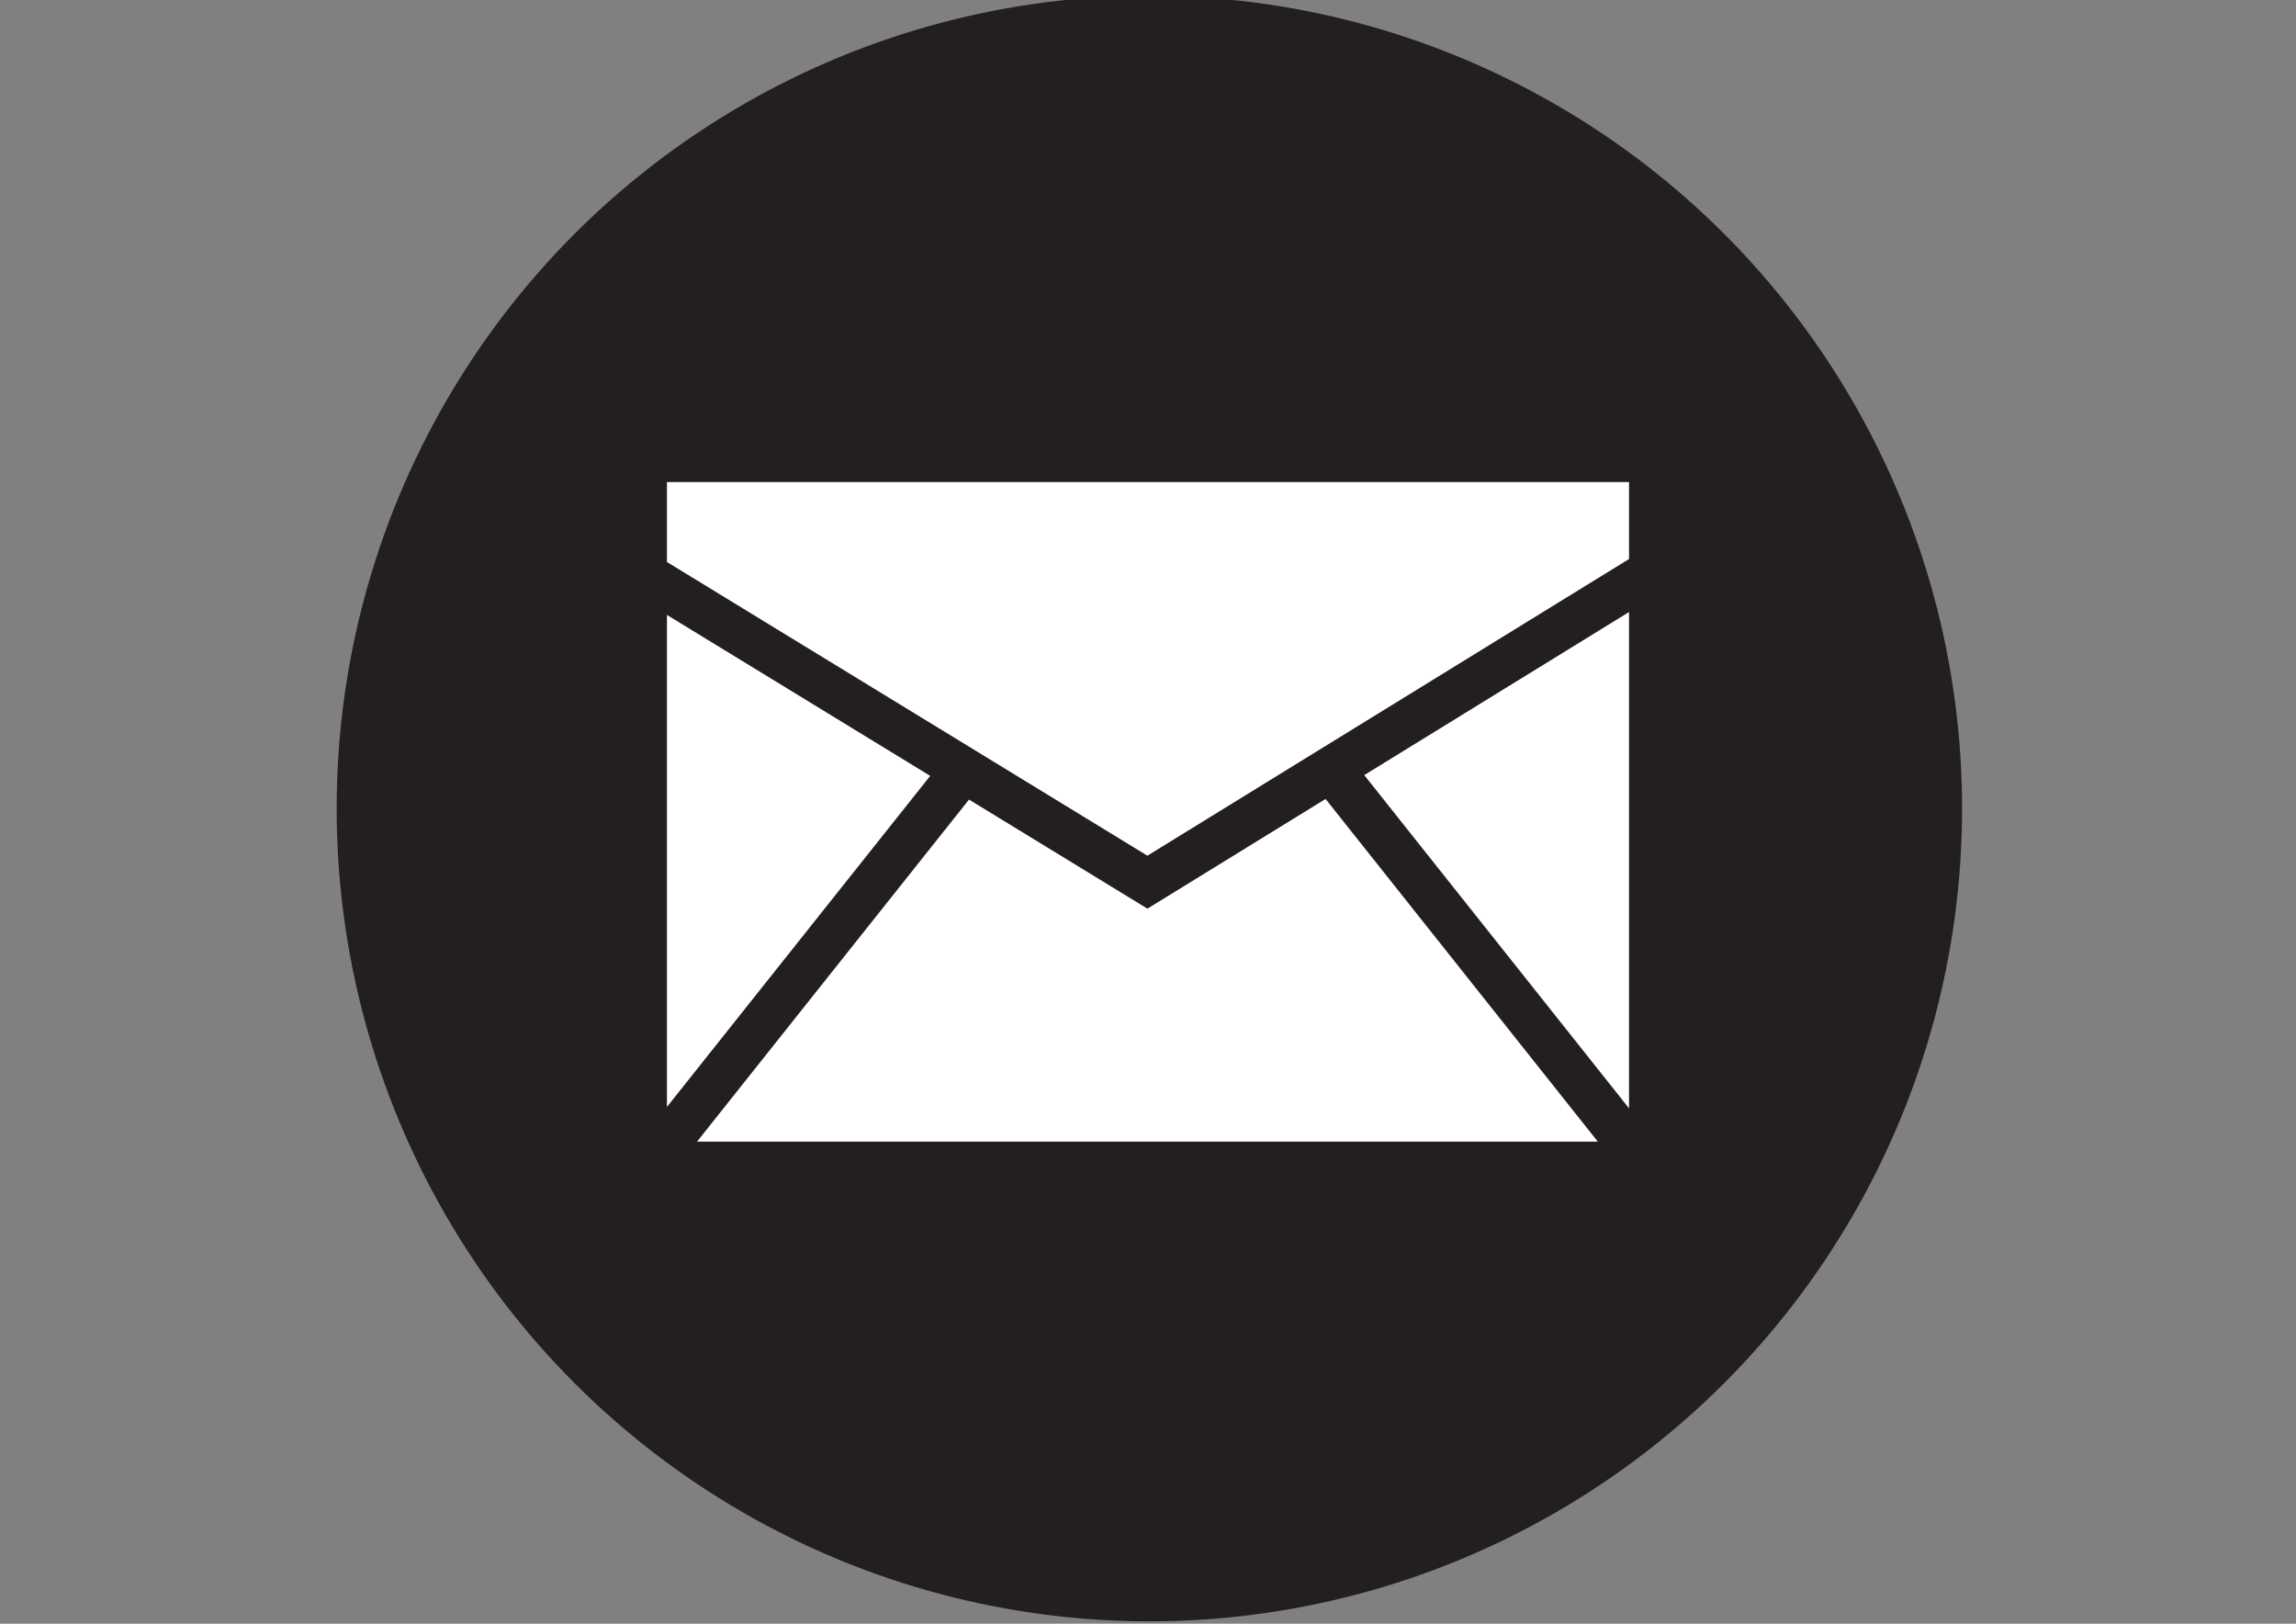 <?xml version="1.0" encoding="utf-8"?>
<!-- Generator: Adobe Illustrator 13.0.0, SVG Export Plug-In . SVG Version: 6.00 Build 14948)  -->
<!DOCTYPE svg PUBLIC "-//W3C//DTD SVG 1.1//EN" "http://www.w3.org/Graphics/SVG/1.1/DTD/svg11.dtd">
<svg version="1.1" id="Layer_1" xmlns="http://www.w3.org/2000/svg" xmlns:xlink="http://www.w3.org/1999/xlink" x="0px" y="0px"
	 width="841.891px" height="595.275px" viewBox="0 0 841.891 595.275" enable-background="new 0 0 841.891 595.275"
	 xml:space="preserve">
<rect x="0" y="0" width="841.891" height="595.275" fill="#808080" stroke="none"/>
<g id="Style_2">
	<circle fill="#231F20" cx="421.445" cy="296.413" r="298"/>
	<g>
		<polygon fill="#FFFFFF" points="244.557,405.812 341.085,284.449 244.557,225.442 		"/>
		<polygon fill="#FFFFFF" points="486.053,292.913 420.74,333.131 355.316,293.136 255.57,418.554 585.892,418.554 		"/>
		<polygon fill="#FFFFFF" points="420.721,313.71 597.33,204.942 597.33,176.723 244.557,176.723 244.557,206.04 		"/>
		<polygon fill="#FFFFFF" points="500.244,284.17 597.33,406.331 597.33,224.382 		"/>
	</g>
</g>
</svg>
